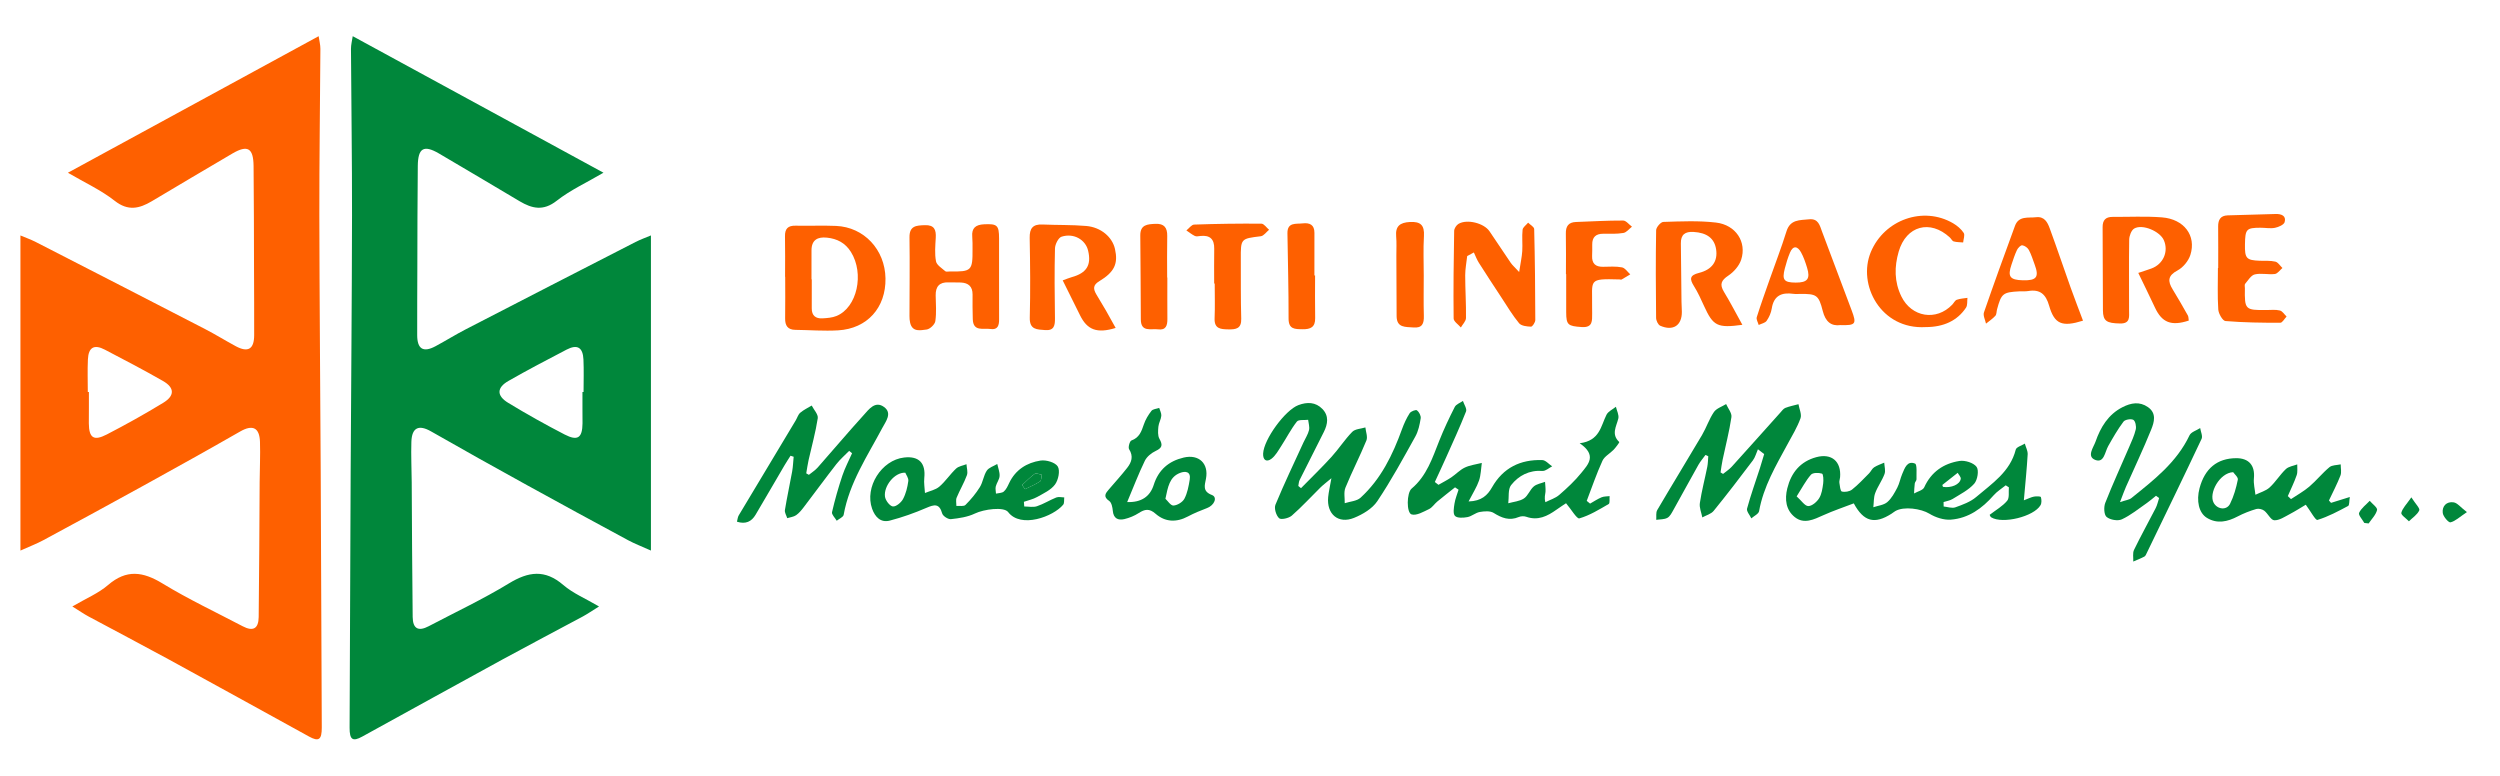 <?xml version="1.0" encoding="utf-8"?>
<!-- Generator: Adobe Illustrator 17.0.0, SVG Export Plug-In . SVG Version: 6.00 Build 0)  -->
<!DOCTYPE svg PUBLIC "-//W3C//DTD SVG 1.1//EN" "http://www.w3.org/Graphics/SVG/1.1/DTD/svg11.dtd">
<svg version="1.1" id="Layer_1" xmlns="http://www.w3.org/2000/svg" xmlns:xlink="http://www.w3.org/1999/xlink" x="0px" y="0px"
	 width="245px" height="76px" viewBox="0 0 245 76" enable-background="new 0 0 245 76" xml:space="preserve">
<g>
	<path fill="#FE6000" d="M7.089,59.435c1.335-0.784,2.551-1.286,3.498-2.101c1.808-1.557,3.418-1.323,5.339-0.154
		c2.533,1.542,5.23,2.814,7.862,4.195c1.004,0.527,1.548,0.248,1.563-0.905c0.057-4.403,0.065-8.805,0.094-13.208
		c0.009-1.319,0.075-2.64,0.033-3.957c-0.046-1.416-0.731-1.712-1.935-1.022c-3.11,1.782-6.243,3.524-9.381,5.256
		c-3.297,1.819-6.608,3.616-9.923,5.404c-0.631,0.34-1.307,0.596-2.237,1.014c0-10.387,0-20.544,0-30.883
		c0.492,0.208,1.019,0.394,1.512,0.646c5.546,2.842,11.089,5.69,16.625,8.55c1.007,0.521,1.972,1.124,2.972,1.661
		c1.198,0.643,1.794,0.284,1.797-1.081c0.006-2.16-0.007-4.319-0.014-6.479c-0.011-3.369-0.007-6.738-0.044-10.107
		c-0.019-1.755-0.581-2.088-2.063-1.227c-2.654,1.543-5.282,3.132-7.927,4.692c-1.207,0.712-2.31,0.981-3.62-0.05
		c-1.332-1.048-2.918-1.772-4.587-2.751c8.281-4.51,16.35-8.904,24.573-13.382c0.064,0.445,0.174,0.846,0.172,1.247
		c-0.029,5.433-0.112,10.865-0.103,16.298c0.014,8.404,0.092,16.809,0.134,25.214c0.042,8.333,0.076,16.666,0.104,25
		c0.004,1.193-0.3,1.397-1.235,0.883c-4.59-2.523-9.173-5.061-13.77-7.571c-2.604-1.421-5.234-2.795-7.847-4.2
		C8.236,60.178,7.819,59.887,7.089,59.435z M8.604,38.416c0.036,0,0.072,0,0.108,0c0,0.513,0.001,1.026,0,1.538
		C8.711,40.467,8.7,40.98,8.706,41.493c0.016,1.419,0.47,1.75,1.753,1.088c1.878-0.971,3.728-2.005,5.534-3.104
		c1.147-0.699,1.126-1.485-0.027-2.145c-1.87-1.07-3.781-2.068-5.692-3.066c-1.052-0.549-1.605-0.229-1.659,0.963
		C8.565,36.289,8.604,37.353,8.604,38.416z"/>
	<path fill="#00873B" d="M57.112,60.417c-2.613,1.405-5.243,2.779-7.847,4.2c-4.597,2.51-9.18,5.048-13.77,7.571
		c-0.935,0.514-1.239,0.31-1.235-0.883c0.028-8.333,0.063-16.666,0.104-25c0.043-8.404,0.121-16.809,0.134-25.214
		c0.009-5.432-0.074-10.865-0.103-16.298c-0.002-0.401,0.107-0.802,0.172-1.247c8.223,4.477,16.292,8.871,24.573,13.38
		c-1.668,0.98-3.255,1.704-4.587,2.751c-1.311,1.031-2.413,0.761-3.62,0.05c-2.645-1.559-5.272-3.148-7.927-4.692
		c-1.483-0.861-2.045-0.528-2.063,1.227C40.906,19.631,40.91,23,40.899,26.369c-0.007,2.16-0.02,4.319-0.014,6.479
		c0.004,1.365,0.599,1.724,1.797,1.081c0.999-0.537,1.964-1.14,2.972-1.661c5.536-2.86,11.079-5.708,16.625-8.55
		c0.492-0.252,1.019-0.438,1.512-0.646c0,10.34,0,20.496,0,30.883c-0.93-0.418-1.607-0.674-2.237-1.014
		c-3.315-1.788-6.625-3.584-9.923-5.404c-3.138-1.732-6.271-3.475-9.381-5.256c-1.204-0.69-1.89-0.394-1.935,1.022
		c-0.043,1.317,0.024,2.638,0.033,3.957c0.03,4.403,0.038,8.805,0.094,13.208c0.015,1.153,0.56,1.432,1.563,0.905
		c2.63-1.382,5.329-2.653,7.862-4.195c1.92-1.169,3.53-1.403,5.339,0.154c0.947,0.815,2.163,1.317,3.498,2.101
		C57.973,59.887,57.556,60.178,57.112,60.417z M57.178,35.229c-0.055-1.192-0.607-1.512-1.659-0.963
		c-1.911,0.996-3.822,1.996-5.692,3.066c-1.153,0.66-1.174,1.446-0.027,2.145c1.805,1.099,3.655,2.133,5.534,3.104
		c1.281,0.662,1.737,0.331,1.753-1.088c0.006-0.513-0.005-1.026-0.006-1.539s0-1.026,0-1.538c0.036,0,0.072,0,0.108,0
		C57.189,37.353,57.227,36.289,57.178,35.229z"/>
	<g>
		<path fill="#00873B" d="M190.477,49.637c0.385,0.036,0.815,0.199,1.145,0.082c0.716-0.255,1.482-0.534,2.047-1.015
			c1.544-1.317,3.321-2.462,3.875-4.642c0.065-0.255,0.581-0.395,0.888-0.589c0.099,0.353,0.299,0.712,0.279,1.058
			c-0.083,1.439-0.232,2.874-0.374,4.5c0.476-0.18,0.728-0.316,0.996-0.364c0.225-0.041,0.647-0.035,0.672,0.047
			c0.074,0.243,0.088,0.587-0.034,0.796c-0.656,1.122-3.718,1.865-4.824,1.193c-0.103-0.063-0.146-0.226-0.161-0.25
			c0.62-0.478,1.271-0.843,1.716-1.378c0.238-0.287,0.124-0.868,0.168-1.316c-0.103-0.066-0.205-0.132-0.308-0.198
			c-0.397,0.323-0.851,0.596-1.182,0.976c-1.128,1.29-2.467,2.256-4.195,2.388c-0.69,0.053-1.5-0.212-2.103-0.582
			c-0.805-0.493-2.511-0.751-3.349-0.252c-0.126,0.074-0.238,0.172-0.362,0.251c-1.654,1.057-2.721,0.801-3.7-1.012
			c-0.981,0.377-2.006,0.72-2.986,1.162c-0.93,0.42-1.894,0.903-2.793,0.188c-0.872-0.695-1.005-1.738-0.738-2.819
			c0.383-1.549,1.283-2.636,2.842-3.058c1.51-0.409,2.461,0.424,2.333,1.967c-0.015,0.183-0.096,0.369-0.07,0.543
			c0.046,0.305,0.093,0.817,0.24,0.856c0.303,0.079,0.753,0.005,0.999-0.189c0.601-0.473,1.126-1.044,1.67-1.589
			c0.181-0.181,0.286-0.455,0.49-0.589c0.303-0.199,0.662-0.312,0.996-0.461c0.019,0.372,0.15,0.786,0.031,1.108
			c-0.24,0.648-0.672,1.225-0.915,1.873c-0.16,0.426-0.128,0.923-0.183,1.388c0.463-0.158,1.02-0.206,1.366-0.502
			c0.424-0.362,0.713-0.909,0.981-1.418c0.219-0.417,0.295-0.907,0.484-1.343c0.243-0.561,0.479-1.33,1.254-1.016
			c0.223,0.09,0.126,1.004,0.145,1.542c0.005,0.131-0.15,0.261-0.169,0.4c-0.044,0.327-0.05,0.657-0.07,0.987
			c0.342-0.196,0.864-0.31,0.995-0.6c0.688-1.521,1.904-2.34,3.458-2.586c0.54-0.085,1.38,0.178,1.675,0.581
			c0.246,0.335,0.092,1.282-0.233,1.649c-0.559,0.628-1.378,1.034-2.113,1.493c-0.259,0.162-0.593,0.206-0.891,0.304
			C190.473,49.343,190.475,49.49,190.477,49.637z M176.072,48.645c0.473,0.421,0.803,0.946,1.139,0.951
			c0.361,0.005,0.842-0.41,1.065-0.769c0.255-0.41,0.328-0.955,0.396-1.453c0.044-0.325,0.016-0.916-0.116-0.958
			c-0.33-0.105-0.897-0.104-1.082,0.106C176.968,47.097,176.609,47.804,176.072,48.645z M190.411,47.713
			c0.808,0.13,1.666-0.233,1.743-0.791c0.025-0.178-0.193-0.389-0.299-0.586c-0.5,0.391-1.002,0.78-1.496,1.179
			C190.338,47.535,190.391,47.646,190.411,47.713z"/>
		<path fill="#00873B" d="M140.969,47.513c0.419-0.241,0.853-0.461,1.254-0.729c0.457-0.307,0.846-0.736,1.334-0.966
			c0.511-0.24,1.104-0.307,1.66-0.45c-0.084,0.579-0.087,1.186-0.274,1.73c-0.218,0.634-0.596,1.213-1.022,2.044
			c1.274-0.035,1.857-0.609,2.297-1.384c1.09-1.918,2.786-2.741,4.928-2.67c0.329,0.011,0.644,0.399,0.966,0.613
			c-0.316,0.159-0.642,0.471-0.945,0.45c-1.3-0.095-2.336,0.452-3.078,1.389c-0.324,0.41-0.199,1.175-0.278,1.779
			c0.517-0.146,1.105-0.187,1.532-0.468c0.403-0.266,0.584-0.849,0.963-1.175c0.287-0.247,0.732-0.311,1.108-0.456
			c0.018,0.329,0.069,0.659,0.044,0.984c-0.021,0.267-0.134,0.527-0.011,1.012c0.459-0.234,0.985-0.39,1.363-0.718
			c0.773-0.67,1.535-1.377,2.173-2.172c0.648-0.808,1.558-1.703-0.174-2.887c1.976-0.248,2.067-1.682,2.629-2.794
			c0.168-0.331,0.606-0.525,0.922-0.781c0.088,0.389,0.322,0.814,0.235,1.159c-0.199,0.791-0.713,1.543,0.097,2.3
			c0.028,0.026-0.332,0.517-0.554,0.75c-0.356,0.374-0.897,0.647-1.097,1.083c-0.584,1.278-1.037,2.616-1.541,3.93
			c0.109,0.089,0.218,0.18,0.328,0.269c0.373-0.21,0.731-0.453,1.124-0.618c0.237-0.1,0.524-0.082,0.789-0.117
			c-0.024,0.266,0.046,0.695-0.087,0.772c-0.927,0.538-1.864,1.117-2.876,1.41c-0.245,0.071-0.786-0.872-1.305-1.484
			c-0.187,0.125-0.57,0.369-0.938,0.632c-0.891,0.635-1.81,1.1-2.957,0.695c-0.217-0.076-0.52-0.069-0.731,0.021
			c-0.924,0.393-1.673,0.099-2.471-0.401c-0.343-0.215-0.916-0.168-1.359-0.09c-0.419,0.073-0.787,0.424-1.206,0.502
			c-0.403,0.075-0.997,0.113-1.221-0.115c-0.213-0.217-0.112-0.806-0.048-1.216c0.072-0.461,0.26-0.904,0.397-1.355
			c-0.115-0.077-0.23-0.155-0.345-0.232c-0.583,0.465-1.171,0.922-1.745,1.398c-0.282,0.234-0.494,0.588-0.809,0.736
			c-0.545,0.259-1.218,0.66-1.701,0.522c-0.515-0.147-0.493-2.119,0.001-2.534c1.485-1.248,2.036-3.001,2.714-4.704
			c0.448-1.123,0.963-2.221,1.513-3.297c0.135-0.263,0.527-0.395,0.8-0.588c0.112,0.347,0.409,0.767,0.306,1.029
			c-0.601,1.529-1.293,3.024-1.963,4.527c-0.356,0.8-0.729,1.593-1.096,2.389C140.731,47.328,140.85,47.42,140.969,47.513z"/>
		<path fill="#00873B" d="M127.499,47.841c0.999-1.019,2.028-2.012,2.988-3.067c0.716-0.785,1.294-1.698,2.035-2.453
			c0.282-0.288,0.849-0.297,1.285-0.433c0.043,0.429,0.245,0.924,0.101,1.276c-0.639,1.56-1.417,3.063-2.054,4.624
			c-0.182,0.445-0.057,1.014-0.071,1.526c0.525-0.172,1.183-0.199,1.554-0.54c1.999-1.829,3.149-4.198,4.056-6.707
			c0.198-0.546,0.444-1.086,0.755-1.571c0.12-0.187,0.603-0.369,0.715-0.284c0.209,0.161,0.405,0.538,0.365,0.787
			c-0.097,0.609-0.231,1.254-0.527,1.785c-1.191,2.142-2.365,4.303-3.727,6.336c-0.49,0.731-1.423,1.284-2.273,1.63
			c-1.545,0.63-2.705-0.362-2.54-2.036c0.049-0.498,0.167-0.99,0.317-1.848c-0.528,0.445-0.819,0.659-1.073,0.909
			c-0.936,0.921-1.823,1.897-2.81,2.758c-0.294,0.257-1.057,0.428-1.244,0.252c-0.293-0.274-0.503-0.97-0.356-1.324
			c0.854-2.064,1.821-4.082,2.752-6.115c0.183-0.399,0.439-0.779,0.538-1.197c0.073-0.312-0.051-0.67-0.087-1.008
			c-0.378,0.05-0.934-0.041-1.103,0.174c-0.58,0.738-1.011,1.592-1.526,2.384c-0.293,0.45-0.566,0.964-0.979,1.27
			c-0.475,0.353-0.833,0.118-0.803-0.523c0.065-1.39,2.155-4.259,3.458-4.746c0.857-0.321,1.684-0.307,2.35,0.379
			c0.661,0.681,0.528,1.479,0.143,2.25c-0.786,1.575-1.591,3.14-2.375,4.716c-0.085,0.172-0.087,0.386-0.128,0.581
			C127.322,47.699,127.41,47.77,127.499,47.841z"/>
		<path fill="#00873B" d="M100.376,49.635c0.417,0,0.867,0.102,1.243-0.023c0.655-0.218,1.254-0.603,1.899-0.86
			c0.224-0.089,0.517-0.008,0.779-0.005c-0.032,0.243,0.024,0.559-0.109,0.719c-0.952,1.151-4.139,2.356-5.391,0.717
			c-0.42-0.549-2.392-0.277-3.258,0.143c-0.71,0.343-1.551,0.465-2.349,0.55c-0.274,0.029-0.783-0.299-0.855-0.556
			c-0.281-1.006-0.772-0.884-1.548-0.55c-1.159,0.501-2.363,0.93-3.585,1.248c-0.887,0.231-1.444-0.343-1.735-1.16
			c-0.753-2.115,0.913-4.775,3.144-5.023c1.452-0.162,2.123,0.548,1.968,2.011c-0.051,0.482,0.041,0.979,0.067,1.469
			c0.476-0.2,1.036-0.305,1.41-0.625c0.605-0.519,1.054-1.216,1.638-1.766c0.252-0.237,0.675-0.294,1.02-0.432
			c0.022,0.362,0.157,0.767,0.042,1.08c-0.278,0.754-0.698,1.455-1.006,2.199c-0.097,0.234-0.02,0.541-0.023,0.814
			c0.304-0.027,0.725,0.064,0.889-0.102c0.527-0.527,1.017-1.113,1.41-1.745c0.304-0.488,0.361-1.132,0.677-1.61
			c0.204-0.31,0.676-0.444,1.028-0.657c0.084,0.391,0.252,0.788,0.23,1.173c-0.02,0.346-0.284,0.671-0.374,1.022
			c-0.057,0.22,0.008,0.471,0.019,0.709c0.261-0.062,0.587-0.049,0.767-0.204c0.235-0.203,0.381-0.527,0.519-0.821
			c0.619-1.313,1.737-2.01,3.084-2.215c0.548-0.083,1.443,0.18,1.686,0.583c0.245,0.406,0.059,1.317-0.27,1.762
			c-0.403,0.546-1.129,0.873-1.756,1.226c-0.395,0.222-0.861,0.319-1.295,0.47C100.354,49.329,100.365,49.482,100.376,49.635z
			 M88.718,46.324c-1.051-0.05-2.125,1.311-1.991,2.342c0.048,0.37,0.458,0.918,0.766,0.965c0.301,0.046,0.814-0.374,0.999-0.717
			c0.288-0.533,0.44-1.165,0.522-1.773C89.054,46.855,88.799,46.528,88.718,46.324z M100.165,47.53
			c0.095,0.136,0.191,0.273,0.286,0.409c0.495-0.246,1.013-0.458,1.474-0.759c0.14-0.091,0.118-0.429,0.171-0.654
			c-0.233-0.038-0.548-0.191-0.686-0.093C100.96,46.749,100.575,47.157,100.165,47.53z"/>
		<path fill="#00873B" d="M172.277,44.029c-0.162,0.364-0.261,0.776-0.494,1.087c-1.257,1.667-2.527,3.327-3.844,4.948
			c-0.252,0.311-0.735,0.433-1.113,0.642c-0.088-0.47-0.308-0.96-0.241-1.406c0.18-1.194,0.491-2.367,0.729-3.552
			c0.068-0.338,0.066-0.691,0.097-1.036c-0.091-0.043-0.183-0.084-0.275-0.127c-0.232,0.322-0.498,0.625-0.692,0.969
			c-0.828,1.468-1.628,2.952-2.452,4.422c-0.16,0.285-0.33,0.633-0.592,0.774c-0.309,0.166-0.722,0.138-1.089,0.194
			c0.028-0.323-0.05-0.706,0.098-0.958c1.446-2.465,2.943-4.901,4.395-7.363c0.427-0.725,0.689-1.553,1.16-2.242
			c0.249-0.363,0.788-0.528,1.196-0.782c0.186,0.428,0.578,0.886,0.52,1.278c-0.207,1.409-0.573,2.795-0.866,4.191
			c-0.085,0.406-0.135,0.819-0.2,1.229c0.081,0.05,0.164,0.098,0.245,0.148c0.287-0.235,0.609-0.44,0.856-0.712
			c1.599-1.764,3.181-3.543,4.772-5.315c0.146-0.163,0.29-0.37,0.479-0.444c0.413-0.16,0.854-0.246,1.283-0.362
			c0.078,0.466,0.339,0.998,0.199,1.385c-0.322,0.887-0.824,1.711-1.278,2.548c-1.136,2.093-2.352,4.147-2.78,6.548
			c-0.049,0.272-0.497,0.473-0.76,0.708c-0.151-0.322-0.49-0.695-0.419-0.957c0.362-1.337,0.834-2.644,1.261-3.963
			c0.148-0.457,0.279-0.919,0.417-1.38C172.687,44.342,172.482,44.185,172.277,44.029z"/>
		<path fill="#00873B" d="M77.472,44.662c-0.199,0.317-0.408,0.627-0.596,0.95c-0.945,1.611-1.878,3.229-2.83,4.835
			c-0.396,0.668-0.965,0.953-1.825,0.68c0.064-0.236,0.075-0.455,0.175-0.62c1.856-3.106,3.722-6.206,5.585-9.309
			c0.151-0.252,0.236-0.574,0.446-0.752c0.331-0.283,0.742-0.473,1.121-0.703c0.211,0.417,0.65,0.867,0.593,1.243
			c-0.209,1.373-0.59,2.718-0.894,4.077c-0.098,0.438-0.158,0.883-0.235,1.325c0.086,0.049,0.173,0.097,0.259,0.146
			c0.288-0.236,0.614-0.438,0.859-0.714c1.505-1.703,2.969-3.444,4.497-5.126c0.515-0.567,1.131-1.452,2.012-0.807
			c0.829,0.607,0.165,1.416-0.176,2.059c-1.458,2.748-3.219,5.354-3.784,8.506c-0.041,0.226-0.444,0.388-0.679,0.58
			c-0.164-0.284-0.514-0.609-0.461-0.843c0.277-1.208,0.62-2.404,1.013-3.58c0.251-0.752,0.629-1.462,0.951-2.19
			c-0.094-0.078-0.19-0.158-0.284-0.236c-0.422,0.432-0.889,0.83-1.258,1.303c-1.082,1.388-2.119,2.81-3.186,4.209
			c-0.221,0.29-0.462,0.59-0.756,0.793c-0.242,0.168-0.578,0.198-0.871,0.291c-0.081-0.267-0.267-0.55-0.226-0.797
			c0.206-1.264,0.483-2.518,0.71-3.78c0.085-0.474,0.1-0.961,0.147-1.441C77.672,44.727,77.572,44.694,77.472,44.662z"/>
		<path fill="#00873B" d="M211.287,48.585c-0.295,0.236-0.578,0.49-0.887,0.705c-0.807,0.559-1.581,1.198-2.46,1.605
			c-0.399,0.185-1.153,0.052-1.494-0.236c-0.259-0.219-0.288-0.976-0.129-1.38c0.723-1.84,1.553-3.638,2.334-5.456
			c0.245-0.572,0.515-1.144,0.655-1.744c0.068-0.294-0.04-0.823-0.241-0.935c-0.229-0.128-0.809-0.029-0.963,0.177
			c-0.564,0.752-1.036,1.576-1.499,2.398c-0.325,0.576-0.4,1.672-1.248,1.36c-0.896-0.331-0.192-1.228,0.008-1.799
			c0.49-1.404,1.237-2.66,2.641-3.376c0.833-0.425,1.672-0.58,2.495-0.008c0.87,0.604,0.61,1.479,0.32,2.198
			c-0.766,1.899-1.649,3.75-2.477,5.622c-0.171,0.385-0.308,0.785-0.582,1.491c0.571-0.196,0.9-0.222,1.114-0.394
			c2.197-1.771,4.441-3.495,5.699-6.152c0.155-0.329,0.688-0.477,1.045-0.711c0.054,0.356,0.265,0.786,0.138,1.057
			c-1.761,3.738-3.568,7.454-5.366,11.173c-0.064,0.131-0.126,0.303-0.239,0.362c-0.35,0.187-0.726,0.33-1.091,0.489
			c0.019-0.385-0.078-0.826,0.075-1.144c0.669-1.383,1.421-2.725,2.122-4.093c0.157-0.306,0.226-0.655,0.336-0.985
			C211.492,48.732,211.39,48.659,211.287,48.585z"/>
		<path fill="#00873B" d="M224.517,48.912c0.602-0.404,1.249-0.756,1.796-1.224c0.694-0.593,1.272-1.321,1.974-1.905
			c0.262-0.218,0.728-0.192,1.102-0.276c-0.002,0.367,0.098,0.773-0.025,1.093c-0.324,0.837-0.746,1.635-1.128,2.448
			c0.068,0.077,0.137,0.155,0.205,0.232c0.551-0.172,1.101-0.343,1.84-0.574c-0.067,0.394-0.028,0.804-0.168,0.879
			c-0.973,0.519-1.959,1.05-3.004,1.367c-0.189,0.058-0.672-0.857-1.143-1.49c-0.399,0.236-0.987,0.614-1.602,0.938
			c-0.479,0.251-1.005,0.613-1.49,0.585c-0.34-0.02-0.614-0.657-0.981-0.938c-0.196-0.15-0.553-0.233-0.783-0.165
			c-0.621,0.186-1.238,0.424-1.812,0.725c-0.999,0.523-2.01,0.76-3.021,0.143c-0.797-0.486-1.049-1.678-0.723-2.904
			c0.515-1.934,1.734-2.935,3.589-2.945c1.257-0.007,1.862,0.724,1.74,1.97c-0.052,0.528,0.093,1.076,0.149,1.615
			c0.469-0.232,1.02-0.376,1.391-0.716c0.587-0.537,1.011-1.249,1.589-1.798c0.272-0.26,0.738-0.316,1.118-0.463
			c-0.013,0.354,0.057,0.737-0.055,1.058c-0.241,0.7-0.574,1.367-0.869,2.048C224.309,48.714,224.413,48.813,224.517,48.912z
			 M218.848,46.273c-1.322,0.057-2.427,2.071-1.904,3.009c0.364,0.654,1.272,0.752,1.602,0.091c0.366-0.736,0.599-1.556,0.761-2.366
			C219.355,46.77,218.963,46.445,218.848,46.273z"/>
		<path fill="#00873B" d="M110.464,49.201c1.387,0.053,2.242-0.544,2.602-1.682c0.465-1.472,1.465-2.333,2.938-2.679
			c1.489-0.348,2.467,0.583,2.181,2.075c-0.125,0.654-0.353,1.24,0.584,1.596c0.562,0.213,0.251,0.999-0.472,1.277
			c-0.637,0.244-1.276,0.501-1.877,0.823c-1.131,0.605-2.233,0.561-3.176-0.265c-0.612-0.537-1.051-0.453-1.65-0.066
			c-0.423,0.273-0.917,0.476-1.407,0.592c-0.62,0.145-1.067-0.064-1.133-0.815c-0.03-0.336-0.119-0.804-0.351-0.962
			c-0.638-0.435-0.351-0.764-0.016-1.154c0.597-0.693,1.214-1.373,1.777-2.092c0.427-0.546,0.632-1.127,0.188-1.825
			c-0.114-0.179,0.059-0.796,0.226-0.856c0.777-0.278,0.987-0.89,1.217-1.57c0.161-0.476,0.434-0.935,0.745-1.331
			c0.145-0.184,0.502-0.199,0.763-0.291c0.074,0.259,0.228,0.525,0.205,0.776c-0.033,0.357-0.252,0.698-0.286,1.056
			c-0.037,0.398-0.077,0.876,0.102,1.196c0.336,0.598,0.283,0.884-0.361,1.186c-0.421,0.198-0.87,0.56-1.068,0.965
			C111.577,46.43,111.071,47.759,110.464,49.201z M114.211,48.879c0.215,0.196,0.516,0.679,0.789,0.664
			c0.38-0.021,0.895-0.333,1.072-0.669c0.295-0.562,0.418-1.232,0.521-1.871c0.128-0.789-0.404-0.867-0.952-0.656
			C114.604,46.747,114.458,47.721,114.211,48.879z"/>
		<path fill="#00873B" d="M241.757,50.186c-0.721,0.48-1.13,0.888-1.611,1.004c-0.182,0.044-0.712-0.565-0.756-0.917
			c-0.085-0.672,0.376-1.151,1.069-1.043C240.821,49.286,241.127,49.703,241.757,50.186z"/>
		<path fill="#00873B" d="M231.702,51.248c-0.186-0.336-0.605-0.78-0.51-0.988c0.209-0.457,0.679-0.794,1.041-1.18
			c0.258,0.304,0.775,0.671,0.72,0.899c-0.115,0.478-0.532,0.884-0.826,1.32C231.986,51.282,231.844,51.265,231.702,51.248z"/>
		<path fill="#00873B" d="M236.312,48.741c0.406,0.638,0.863,1.079,0.776,1.275c-0.19,0.423-0.66,0.721-1.015,1.07
			c-0.266-0.28-0.793-0.623-0.743-0.827C235.439,49.808,235.838,49.429,236.312,48.741z"/>
		<path fill="#00873B" d="M100.165,47.53c0.41-0.372,0.794-0.78,1.244-1.097c0.138-0.097,0.453,0.056,0.686,0.093
			c-0.053,0.225-0.031,0.563-0.171,0.654c-0.46,0.301-0.978,0.513-1.474,0.759C100.356,47.803,100.26,47.667,100.165,47.53z"/>
	</g>
	<g>
		<path fill="#FE6000" d="M76.937,27.126c0-1.321,0.019-2.643-0.008-3.964c-0.015-0.749,0.29-1.063,1.045-1.045
			c1.321,0.031,2.645-0.035,3.964,0.023c2.741,0.118,4.794,2.326,4.84,5.142c0.047,2.865-1.785,4.927-4.646,5.093
			c-1.388,0.081-2.787-0.032-4.18-0.049c-0.753-0.009-1.02-0.409-1.009-1.124c0.022-1.358,0.006-2.716,0.006-4.075
			C76.945,27.126,76.941,27.126,76.937,27.126z M79.526,27.377c0.009,0,0.018,0,0.028,0c0,0.95,0.005,1.901-0.002,2.85
			c-0.004,0.704,0.388,1.006,1.036,0.973c0.466-0.025,0.962-0.062,1.387-0.234c2.031-0.828,2.746-4.151,1.417-6.274
			c-0.559-0.891-1.354-1.299-2.35-1.403c-0.911-0.095-1.51,0.216-1.514,1.238C79.523,25.477,79.526,26.427,79.526,27.377z"/>
		<path fill="#FE6000" d="M214.497,31.417c-1.716,0.564-2.633,0.194-3.317-1.287c-0.261-0.566-0.536-1.125-0.806-1.687
			c-0.251-0.52-0.504-1.04-0.823-1.697c0.487-0.163,0.886-0.287,1.279-0.43c1.165-0.422,1.711-1.656,1.23-2.771
			c-0.379-0.879-2.11-1.622-2.911-1.145c-0.285,0.17-0.481,0.713-0.488,1.09c-0.039,2.31-0.003,4.621-0.012,6.932
			c-0.002,0.598,0.149,1.299-0.875,1.28c-1.319-0.024-1.678-0.23-1.687-1.29c-0.024-2.713-0.007-5.428-0.031-8.142
			c-0.006-0.702,0.299-1.017,0.981-1.014c1.611,0.008,3.23-0.078,4.831,0.046c2.167,0.167,3.389,1.788,2.789,3.68
			c-0.189,0.593-0.716,1.233-1.261,1.522c-0.958,0.508-0.97,1.048-0.481,1.847c0.516,0.844,1.009,1.702,1.494,2.565
			C214.486,31.056,214.47,31.254,214.497,31.417z"/>
		<path fill="#FE6000" d="M97.909,27.22c0,1.359-0.006,2.716,0.003,4.075c0.004,0.589-0.124,1.058-0.853,0.946
			c-0.686-0.105-1.685,0.299-1.727-0.959c-0.027-0.807-0.026-1.615-0.021-2.423c0.005-0.781-0.409-1.139-1.149-1.173
			c-0.403-0.019-0.808,0.001-1.211-0.014c-0.89-0.034-1.27,0.412-1.255,1.275c0.015,0.844,0.087,1.7-0.034,2.526
			c-0.048,0.323-0.529,0.782-0.855,0.82c-0.588,0.069-1.393,0.287-1.615-0.664c-0.05-0.212-0.064-0.438-0.064-0.656
			c0.002-2.568,0.04-5.135,0.001-7.702c-0.018-1.148,0.665-1.176,1.506-1.204c0.93-0.031,1.113,0.45,1.068,1.238
			c-0.044,0.768-0.117,1.56,0.024,2.304c0.07,0.372,0.576,0.674,0.914,0.974c0.084,0.074,0.284,0.019,0.431,0.022
			c2.145,0.03,2.249-0.071,2.235-2.195c-0.003-0.404,0.01-0.81-0.027-1.211c-0.077-0.859,0.344-1.179,1.157-1.218
			c1.284-0.061,1.468,0.086,1.471,1.387C97.912,24.651,97.909,25.935,97.909,27.22z"/>
		<path fill="#FE6000" d="M170.752,31.832c-2.46,0.335-2.86,0.114-3.751-1.836c-0.304-0.666-0.605-1.34-0.993-1.957
			c-0.446-0.71-0.419-1.066,0.494-1.295c1.307-0.328,1.851-1.163,1.678-2.306c-0.164-1.084-0.904-1.632-2.212-1.709
			c-0.829-0.05-1.254,0.263-1.243,1.119c0.025,1.907,0.039,3.813,0.062,5.72c0.004,0.33,0.032,0.66,0.035,0.99
			c0.013,1.336-0.856,1.917-2.12,1.363c-0.212-0.093-0.401-0.505-0.404-0.772c-0.032-2.862-0.046-5.726,0.004-8.587
			c0.005-0.288,0.451-0.806,0.704-0.814c1.72-0.053,3.46-0.136,5.161,0.063c1.944,0.227,3.036,1.906,2.468,3.642
			c-0.196,0.599-0.72,1.198-1.255,1.554c-0.707,0.47-0.876,0.862-0.43,1.597C169.566,29.617,170.111,30.675,170.752,31.832z"/>
		<path fill="#FE6000" d="M109.334,32.138c-1.836,0.568-2.791,0.187-3.493-1.247c-0.545-1.113-1.102-2.219-1.696-3.415
			c0.366-0.131,0.625-0.242,0.894-0.318c1.454-0.404,1.934-1.179,1.596-2.597c-0.255-1.071-1.405-1.748-2.599-1.366
			c-0.317,0.101-0.638,0.749-0.648,1.154c-0.057,2.271-0.036,4.545-0.002,6.816c0.011,0.719-0.067,1.255-0.974,1.182
			c-0.782-0.064-1.524-0.02-1.494-1.218c0.066-2.602,0.041-5.208-0.009-7.811c-0.018-0.942,0.308-1.359,1.261-1.317
			c1.427,0.064,2.862,0.022,4.285,0.144c1.443,0.124,2.553,1.088,2.814,2.256c0.321,1.434-0.041,2.254-1.552,3.165
			c-0.625,0.376-0.577,0.764-0.285,1.267c0.312,0.54,0.643,1.068,0.955,1.608C108.695,30.974,108.986,31.515,109.334,32.138z"/>
		<path fill="#FE6000" d="M143.784,25.095c-0.068,0.63-0.194,1.259-0.194,1.89c0.001,1.393,0.097,2.788,0.077,4.18
			c-0.004,0.312-0.327,0.618-0.502,0.928c-0.247-0.294-0.706-0.586-0.709-0.882c-0.033-2.86,0.001-5.723,0.052-8.583
			c0.004-0.238,0.216-0.567,0.428-0.691c0.835-0.489,2.485-0.076,3.033,0.725c0.703,1.028,1.384,2.072,2.087,3.1
			c0.154,0.223,0.367,0.406,0.821,0.896c0.138-0.903,0.268-1.476,0.304-2.054c0.044-0.694-0.042-1.398,0.032-2.087
			c0.027-0.248,0.353-0.463,0.543-0.695c0.206,0.208,0.589,0.413,0.594,0.626c0.073,2.97,0.104,5.94,0.109,8.911
			c0,0.23-0.28,0.658-0.42,0.654c-0.403-0.012-0.951-0.072-1.171-0.338c-0.647-0.781-1.169-1.667-1.73-2.519
			c-0.745-1.132-1.49-2.265-2.215-3.41c-0.198-0.313-0.326-0.669-0.485-1.005C144.22,24.856,144.002,24.976,143.784,25.095z"/>
		<path fill="#FE6000" d="M204.134,31.426c-2.057,0.645-2.8,0.339-3.32-1.469c-0.32-1.114-0.882-1.634-2.05-1.434
			c-0.286,0.049-0.586,0.015-0.878,0.03c-1.599,0.083-1.756,0.211-2.176,1.766c-0.058,0.212-0.036,0.487-0.166,0.63
			c-0.264,0.293-0.606,0.516-0.916,0.768c-0.075-0.37-0.307-0.794-0.2-1.102c0.979-2.839,2.006-5.661,3.04-8.481
			c0.37-1.009,1.302-0.756,2.072-0.846c0.808-0.094,1.113,0.492,1.328,1.077c0.707,1.924,1.36,3.87,2.048,5.801
			C203.306,29.258,203.727,30.338,204.134,31.426z M198.249,27.469c1.345,0.034,1.605-0.318,1.144-1.554
			c-0.178-0.478-0.326-0.977-0.567-1.421c-0.117-0.215-0.41-0.428-0.644-0.455c-0.158-0.018-0.422,0.257-0.518,0.459
			c-0.219,0.459-0.372,0.95-0.537,1.433C196.725,27.11,196.967,27.437,198.249,27.469z"/>
		<path fill="#FE6000" d="M180.361,31.859c-0.913,0.122-1.467-0.337-1.732-1.386c-0.398-1.574-0.618-1.681-2.212-1.668
			c-0.22,0.002-0.444,0.022-0.66-0.009c-1.145-0.162-1.925,0.161-2.125,1.436c-0.066,0.423-0.257,0.859-0.503,1.21
			c-0.149,0.212-0.511,0.275-0.778,0.405c-0.069-0.255-0.256-0.547-0.19-0.759c0.394-1.257,0.844-2.497,1.279-3.741
			c0.546-1.556,1.145-3.097,1.633-4.671c0.368-1.19,1.31-1.089,2.211-1.184c0.918-0.096,1.049,0.597,1.28,1.216
			c0.963,2.574,1.93,5.145,2.9,7.716C181.965,31.751,181.866,31.904,180.361,31.859z M175.976,27.694
			c1.157,0.007,1.455-0.365,1.117-1.462c-0.16-0.518-0.335-1.044-0.597-1.514c-0.335-0.601-0.772-0.685-1.078,0.04
			c-0.21,0.499-0.368,1.025-0.504,1.55C174.621,27.434,174.825,27.686,175.976,27.694z"/>
		<path fill="#FE6000" d="M217.384,26.267c0-1.356,0.01-2.712-0.005-4.068c-0.007-0.653,0.227-1.07,0.928-1.093
			c1.574-0.052,3.148-0.099,4.722-0.135c0.534-0.012,1.045,0.17,0.867,0.793c-0.075,0.264-0.599,0.493-0.954,0.563
			c-0.457,0.089-0.948-0.011-1.423-0.009c-1.378,0.007-1.487,0.129-1.513,1.633c-0.024,1.373,0.14,1.553,1.449,1.603
			c0.512,0.019,1.041-0.029,1.531,0.087c0.265,0.063,0.463,0.407,0.692,0.623c-0.247,0.205-0.476,0.556-0.744,0.589
			c-0.648,0.077-1.342-0.106-1.964,0.039c-0.371,0.086-0.658,0.585-0.949,0.926c-0.073,0.086-0.019,0.284-0.021,0.431
			c-0.036,2.098,0.022,2.154,2.117,2.134c0.44-0.004,0.897-0.058,1.312,0.046c0.252,0.064,0.44,0.385,0.656,0.592
			c-0.205,0.213-0.412,0.609-0.617,0.61c-1.793,0.001-3.591-0.02-5.375-0.169c-0.275-0.023-0.675-0.723-0.702-1.129
			c-0.089-1.35-0.034-2.709-0.034-4.065C217.368,26.267,217.376,26.267,217.384,26.267z"/>
		<path fill="#FE6000" d="M188.717,32.055c-4.395,0.262-6.711-4.155-5.374-7.361c1.32-3.164,5.137-4.523,8.06-2.814
			c0.4,0.234,0.79,0.564,1.039,0.944c0.138,0.21-0.026,0.618-0.054,0.937c-0.31-0.029-0.63-0.019-0.925-0.102
			c-0.151-0.043-0.245-0.262-0.379-0.386c-1.93-1.789-4.277-1.15-5.012,1.382c-0.432,1.487-0.439,2.956,0.26,4.391
			c0.995,2.044,3.427,2.446,4.991,0.807c0.152-0.159,0.261-0.411,0.443-0.476c0.328-0.119,0.695-0.131,1.045-0.189
			c-0.042,0.325,0.02,0.718-0.142,0.962C191.818,31.433,190.469,32.054,188.717,32.055z"/>
		<path fill="#FE6000" d="M153.461,26.865c0-1.322,0.021-2.644-0.008-3.965c-0.016-0.719,0.248-1.119,0.993-1.145
			c1.54-0.055,3.082-0.148,4.622-0.142c0.289,0.001,0.577,0.392,0.864,0.603c-0.278,0.214-0.534,0.563-0.84,0.614
			c-0.645,0.109-1.317,0.077-1.977,0.077c-0.729-0.001-1.088,0.337-1.077,1.072c0.006,0.367,0.002,0.734-0.012,1.102
			c-0.028,0.743,0.331,1.075,1.065,1.065c0.623-0.009,1.261-0.059,1.865,0.057c0.302,0.058,0.541,0.445,0.809,0.683
			c-0.281,0.17-0.558,0.345-0.844,0.505c-0.055,0.031-0.144-0.004-0.217-0.006c-3.141-0.091-2.636,0.024-2.678,2.649
			c-0.004,0.22,0.009,0.441,0.005,0.661c-0.013,0.701,0.103,1.436-1.035,1.356c-1.324-0.093-1.506-0.2-1.509-1.44
			c-0.004-1.249-0.001-2.496-0.001-3.745C153.479,26.865,153.47,26.865,153.461,26.865z"/>
		<path fill="#FE6000" d="M118.989,27.784c0-1.135-0.016-2.272,0.005-3.406c0.018-0.945-0.417-1.352-1.351-1.253
			c-0.182,0.02-0.395,0.071-0.543,0.001c-0.297-0.142-0.558-0.359-0.834-0.545c0.254-0.199,0.502-0.563,0.763-0.572
			c2.196-0.076,4.395-0.108,6.591-0.09c0.251,0.002,0.499,0.39,0.749,0.599c-0.269,0.219-0.519,0.596-0.811,0.633
			c-1.967,0.243-1.968,0.219-1.958,2.258c0.01,1.942-0.014,3.885,0.041,5.826c0.027,0.968-0.501,1.057-1.255,1.044
			c-0.764-0.013-1.398-0.051-1.355-1.089c0.048-1.133,0.011-2.271,0.011-3.407C119.025,27.784,119.007,27.784,118.989,27.784z"/>
		<path fill="#FE6000" d="M128.879,26.995c0,1.392-0.021,2.785,0.007,4.176c0.018,0.902-0.463,1.107-1.249,1.094
			c-0.75-0.012-1.36,0.008-1.357-1.054c0.008-2.783-0.069-5.567-0.111-8.35c-0.017-1.107,0.84-0.895,1.489-0.97
			c0.679-0.077,1.16,0.121,1.156,0.926c-0.006,1.391-0.002,2.784-0.002,4.175C128.835,26.995,128.857,26.995,128.879,26.995z"/>
		<path fill="#FE6000" d="M114.4,27.2c0,1.354-0.008,2.708,0.004,4.061c0.006,0.635-0.143,1.123-0.913,1.015
			c-0.681-0.095-1.681,0.319-1.69-0.962c-0.019-2.744-0.021-5.489-0.052-8.234c-0.012-1.075,0.709-1.108,1.483-1.143
			c0.859-0.039,1.173,0.377,1.157,1.199c-0.027,1.354-0.007,2.708-0.007,4.061C114.387,27.2,114.394,27.2,114.4,27.2z"/>
		<path fill="#FE6000" d="M139.527,26.99c0,1.321-0.027,2.643,0.01,3.964c0.021,0.752-0.153,1.214-1.027,1.138
			c-0.766-0.066-1.635,0.056-1.642-1.109c-0.012-1.982-0.016-3.964-0.024-5.945c-0.002-0.624,0.035-1.252-0.02-1.871
			c-0.089-1.01,0.38-1.357,1.34-1.411c1.053-0.06,1.447,0.312,1.382,1.381C139.469,24.416,139.528,25.705,139.527,26.99z"/>
	</g>
</g>
</svg>
